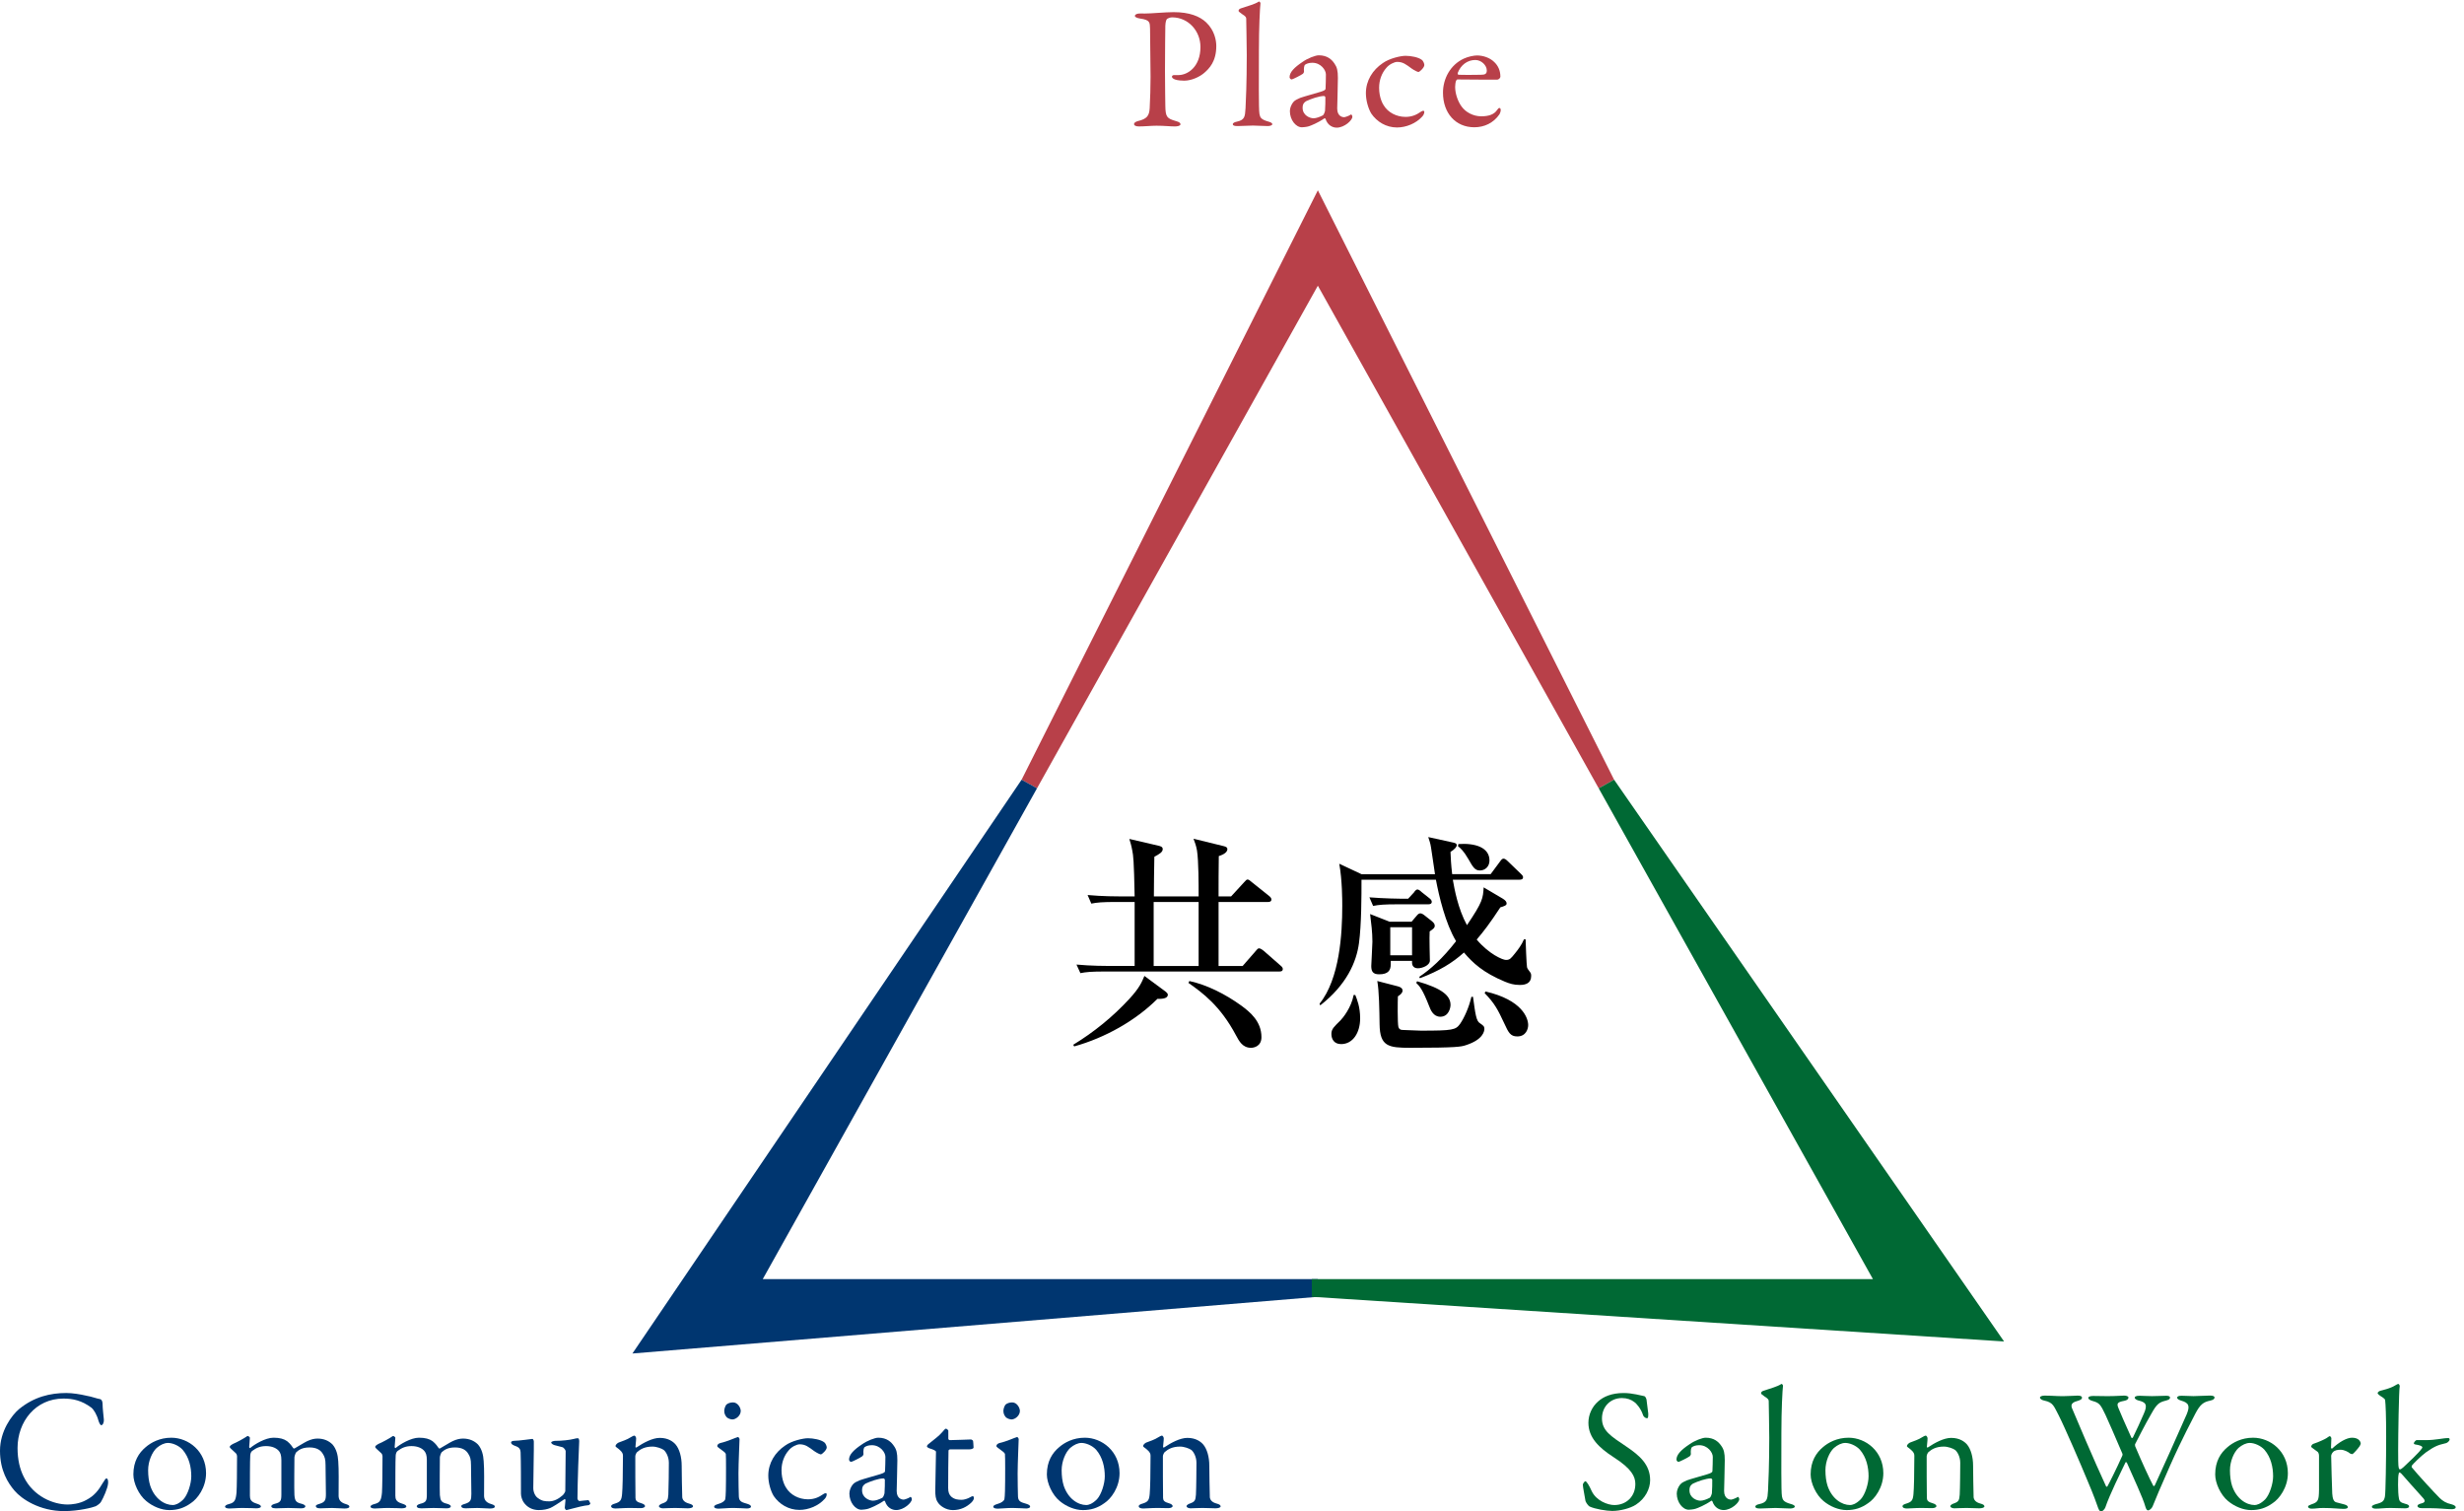 <?xml version="1.0" encoding="utf-8"?>
<!-- Generator: Adobe Illustrator 14.0.0, SVG Export Plug-In  -->
<!DOCTYPE svg PUBLIC "-//W3C//DTD SVG 1.1//EN" "http://www.w3.org/Graphics/SVG/1.1/DTD/svg11.dtd">
<svg version="1.1"
	 xmlns="http://www.w3.org/2000/svg" xmlns:xlink="http://www.w3.org/1999/xlink" xmlns:a="http://ns.adobe.com/AdobeSVGViewerExtensions/3.0/"
	 x="0px" y="0px" width="269px" height="165px" viewBox="0 -0.163 269 165" enable-background="new 0 -0.163 269 165"
	 xml:space="preserve">
<defs>
</defs>
<path fill="#B84049" d="M127.961,1.732c-0.207,0-0.398,0.078-0.552,0.17c-0.073,0.061-0.168,0.285-0.188,0.742
	c-0.021,0.398-0.021,2.754-0.038,4.936c0,1.729,0.038,3.325,0.038,3.8c0.02,1.234,0.17,1.384,1.14,1.669
	c0.357,0.098,0.511,0.192,0.511,0.361c0,0.172-0.34,0.23-0.626,0.23c-0.475,0-1.158-0.079-1.993-0.079
	c-0.55,0-1.332,0.079-1.916,0.079c-0.325,0-0.532-0.096-0.532-0.268c0-0.132,0.188-0.246,0.377-0.305
	c1.067-0.246,1.274-0.607,1.331-1.404c0.055-0.908,0.096-2.489,0.096-3.436c0-0.627-0.041-4.652-0.056-5.26
	c-0.022-0.684,0-0.95-1.067-1.102c-0.378-0.057-0.587-0.173-0.587-0.285c0-0.152,0.191-0.246,0.438-0.266
	c0.131-0.021,0.453,0,0.627,0c0.757,0,2.22-0.151,3.171-0.151c1.727,0,2.847,0.456,3.549,1.12c0.913,0.875,1.101,1.955,1.101,2.583
	c0,1.69-0.779,2.467-1.33,2.94c-0.492,0.42-1.365,0.838-2.182,0.838c-0.21,0-0.704-0.02-1.007-0.135
	c-0.228-0.094-0.322-0.188-0.322-0.303c0-0.078,0.074-0.172,0.226-0.172h0.478c1.007,0,2.408-0.891,2.408-3.073
	C131.055,3.234,129.748,1.732,127.961,1.732"/>
<path fill="#B84049" d="M135.482,0.746c0.872-0.303,1.443-0.418,1.956-0.74c0.059-0.037,0.172,0.115,0.172,0.191
	c-0.06,0.474-0.172,2.617-0.172,5.164c0,2.77-0.039,6.397,0.059,6.91c0.074,0.381,0.151,0.607,0.966,0.836
	c0.286,0.076,0.438,0.17,0.438,0.284c0,0.134-0.267,0.208-0.492,0.208c-0.456,0-1.274-0.055-1.616-0.055
	c-0.438,0-1.271,0.055-1.67,0.055c-0.38,0-0.533-0.055-0.533-0.208c0-0.132,0.21-0.228,0.42-0.267
	c0.876-0.188,0.912-0.529,0.968-1.478c0.037-0.723,0.135-2.774,0.135-5.772c0-1.407-0.06-3.4-0.06-3.973
	c0-0.15-0.019-0.263-0.453-0.527c-0.325-0.231-0.382-0.285-0.382-0.362C135.217,0.937,135.273,0.802,135.482,0.746"/>
<path fill="#B84049" d="M145.68,6.766c0.285,0.4,0.381,0.777,0.381,1.576c0,0.742-0.075,3.133-0.075,3.341
	c0,0.877,0.604,0.95,0.757,0.95c0.079,0,0.515-0.133,0.722-0.285c0.057-0.037,0.078,0,0.116,0.055
	c0.057,0.061,0.057,0.173,0.057,0.193c0,0.361-0.855,1.176-1.707,1.176c-0.439,0-0.99-0.246-1.217-0.949
	c0-0.02-0.079-0.094-0.115-0.074c-0.7,0.492-1.52,0.815-1.707,0.871c-0.211,0.077-0.664,0.113-0.76,0.113
	c-0.667,0-1.313-0.814-1.313-1.762c0-0.346,0.152-0.703,0.36-0.973c0.193-0.242,0.478-0.339,0.761-0.475
	c0.287-0.113,1.803-0.53,2.224-0.662c0.435-0.133,0.55-0.229,0.55-0.342c0.019-0.174,0.036-1.331,0.036-1.558
	c0-0.474-0.548-1.272-1.48-1.272c-0.397,0-0.646,0.113-0.781,0.207c-0.113,0.061-0.168,0.4-0.129,0.781
	c0,0.057-0.076,0.17-0.115,0.21c-0.188,0.149-1.14,0.624-1.232,0.624c-0.115,0-0.229-0.15-0.229-0.246
	c0-0.549,0.534-1.082,1.426-1.674c0.549-0.396,1.404-0.717,1.765-0.717C144.921,5.875,145.398,6.348,145.68,6.766 M144.428,12.425
	c0.114-0.077,0.227-0.438,0.227-0.474c0.039-0.461,0.039-1.104,0.039-1.481c0-0.06-0.074-0.153-0.151-0.153
	c-0.533,0-1.445,0.322-1.955,0.567c-0.19,0.134-0.379,0.27-0.379,0.723c0,0.837,0.797,1.142,1.194,1.142
	C143.686,12.748,144.065,12.614,144.428,12.425"/>
<path fill="#B84049" d="M155.215,6.367c0.19,0.135,0.283,0.455,0.283,0.567c0,0.304-0.549,0.763-0.627,0.763
	c-0.111,0-0.435-0.154-0.738-0.364c-0.627-0.453-0.952-0.739-1.598-0.739c-0.302,0-0.873,0.267-1.179,0.645
	c-0.509,0.571-0.795,1.35-0.795,2.185c0,1.101,0.418,1.785,0.494,1.897c0.475,0.799,1.407,1.276,2.393,1.276
	c0.703,0,1.195-0.229,1.689-0.571c0.21-0.152,0.36-0.097,0.36,0c0,0.207-0.093,0.399-0.244,0.551
	c-0.668,0.737-1.748,1.176-2.736,1.176c-1.195,0-2.203-0.627-2.812-1.52c-0.322-0.531-0.587-1.424-0.587-2.221
	c0-1.387,0.742-2.543,1.843-3.286c0.738-0.528,1.975-0.796,2.486-0.796C154.019,5.93,154.854,6.082,155.215,6.367"/>
<path fill="#B84049" d="M163.134,6.613c0.417,0.399,0.666,0.928,0.666,1.596c0,0.115-0.154,0.322-0.363,0.322
	c-0.207,0-3.455,0-4.329-0.02c-0.056,0-0.133,0.098-0.15,0.153c-0.06,0.153-0.097,0.472-0.097,0.665
	c0,0.739,0.303,1.611,0.723,2.162c0.417,0.57,1.213,1.043,2.125,1.043c0.835,0,1.407-0.207,1.729-0.682
	c0.075-0.115,0.172-0.229,0.248-0.229c0.115,0,0.151,0.133,0.151,0.229c0,0.152-0.078,0.361-0.134,0.458
	c-0.662,0.966-1.671,1.421-2.751,1.421c-2.054,0-3.419-1.557-3.419-3.779c0-1.517,0.798-3.037,2.277-3.717
	c0.493-0.231,1.12-0.343,1.444-0.343C161.92,5.894,162.657,6.139,163.134,6.613 M159.146,7.791C159.107,7.887,159.185,8,159.225,8
	c0.491,0.021,1.499,0.021,2.447,0c0.456,0,0.645-0.095,0.645-0.475c0-0.531-0.57-1.139-1.253-1.139
	C160.209,6.387,159.486,6.916,159.146,7.791"/>
<path d="M117.166,113.891c2.28-1.391,4.33-3.061,6.127-5.009c1.139-1.241,1.366-1.847,1.645-2.505l2.328,1.719
	c0.2,0.178,0.227,0.254,0.227,0.329c0,0.457-0.709,0.457-1.139,0.457c-2.378,2.378-5.721,4.251-9.084,5.188L117.166,113.891z
	 M130.857,97.697c0-1.291,0-3.872-0.178-5.012c-0.102-0.58-0.254-0.936-0.382-1.288l3.291,0.808
	c0.177,0.051,0.406,0.103,0.406,0.329c0,0.455-0.71,0.683-0.936,0.759c-0.025,0.684-0.025,3.771-0.025,4.404h1.366l1.418-1.543
	c0.2-0.229,0.278-0.303,0.378-0.303c0.126,0,0.229,0.074,0.458,0.277l1.896,1.516c0.124,0.104,0.254,0.23,0.254,0.382
	c0,0.253-0.23,0.277-0.379,0.277h-5.391v1.112v5.873h2.631l1.414-1.621c0.232-0.278,0.281-0.302,0.383-0.302
	c0.153,0,0.381,0.176,0.481,0.253l1.848,1.619c0.151,0.127,0.254,0.227,0.254,0.379c0,0.255-0.205,0.277-0.382,0.277h-18.978
	c-1.543,0-2.1,0.051-2.734,0.178l-0.429-0.936c1.595,0.152,3.365,0.152,3.618,0.152h2.732v-6.985h-1.999
	c-1.545,0-2.099,0.052-2.731,0.178l-0.406-0.937c1.569,0.152,3.341,0.152,3.593,0.152h1.544c-0.076-4-0.15-4.454-0.253-4.984
	c-0.103-0.582-0.228-0.963-0.327-1.291l3.262,0.76c0.152,0.049,0.382,0.1,0.382,0.353c0,0.329-0.355,0.53-0.913,0.835
	c-0.025,0.686-0.051,3.721-0.051,4.328H130.857z M125.948,98.304v0.886v6.1h4.909v-6.985H125.948z M129.846,106.932
	c1.896,0.407,3.92,1.418,5.67,2.684c0.959,0.708,2.199,1.72,2.199,3.442c0,1.012-0.836,1.164-1.139,1.164
	c-0.911,0-1.294-0.708-1.644-1.368c-1.722-3.238-3.646-4.629-5.188-5.718L129.846,106.932z"/>
<path d="M164.078,97.951c0.277,0.176,0.404,0.328,0.404,0.53s-0.33,0.304-0.683,0.405c-1.165,1.771-1.824,2.631-2.585,3.518
	c1.343,1.594,2.835,2.227,3.19,2.227c0.43,0,0.533-0.152,0.986-0.709c0.329-0.406,0.734-0.937,0.986-1.545h0.177
	c0,0.278,0.105,2.835,0.153,3.039c0.053,0.176,0.076,0.201,0.302,0.504c0.128,0.152,0.153,0.254,0.153,0.457
	c0,0.785-0.581,0.984-1.239,0.984c-0.685,0-1.113-0.151-1.621-0.353c-2.377-0.987-3.517-2.048-4.477-3.188
	c-1.266,1.141-2.681,2-4.811,2.809l-0.072-0.152c1.214-0.809,2.527-1.973,4.022-3.895c-1.164-1.925-1.872-4.959-2.202-6.709h-8.124
	c0,1.723,0,4.91-0.277,6.935c-0.276,2.051-1.342,4.531-4.226,6.782l-0.076-0.179c2.202-2.731,2.479-7.642,2.479-10.677
	c0-0.607,0-2.783-0.327-4.605l2.427,1.14h8.024c-0.078-0.455-0.355-2.481-0.433-2.912c-0.074-0.479-0.173-0.733-0.304-1.138
	l2.761,0.606c0.199,0.052,0.352,0.103,0.352,0.28c0,0.176-0.227,0.454-0.683,0.732c0.025,0.634,0.051,1.291,0.181,2.431h4.198
	l1.037-1.394c0.126-0.178,0.227-0.304,0.379-0.304c0.175,0,0.38,0.204,0.455,0.278l1.418,1.368c0.101,0.1,0.253,0.226,0.253,0.378
	c0,0.256-0.227,0.277-0.379,0.277h-7.29c0.177,1.015,0.561,3.166,1.544,4.963c1.746-2.582,1.746-2.936,1.822-4.126L164.078,97.951z
	 M147.957,108.451c0.202,0.508,0.533,1.316,0.533,2.556c0,1.594-0.811,2.811-2.076,2.811c-0.759,0-1.063-0.534-1.063-1.114
	c0-0.557,0.329-0.81,0.987-1.469c0.252-0.252,1.188-1.391,1.443-2.783H147.957z M153.726,97.951l0.634-0.684
	c0.126-0.204,0.278-0.33,0.378-0.33c0.128,0,0.306,0.126,0.456,0.277l0.865,0.686c0.125,0.1,0.25,0.227,0.25,0.379
	c0,0.251-0.229,0.277-0.381,0.277h-3.288c-1.544,0-2.102,0.051-2.734,0.178l-0.404-0.937c1.571,0.126,3.339,0.153,3.594,0.153
	H153.726z M154.106,100.455l0.604-0.707c0.105-0.128,0.233-0.205,0.357-0.205c0.104,0,0.277,0.077,0.431,0.205l0.834,0.658
	c0.203,0.174,0.304,0.303,0.304,0.504c0,0.253-0.276,0.404-0.556,0.607c-0.049,0.507,0.024,3.087,0.024,3.188
	c0,0.507-0.808,0.836-1.315,0.836c-0.529,0-0.632-0.404-0.632-0.58v-0.228h-2.327v0.378c0,0.631-0.254,1.088-1.268,1.088
	c-0.709,0-0.857-0.354-0.857-0.912c0-0.253,0.125-2.225,0.125-2.654c0-1.015-0.125-2.001-0.252-3.013l2.123,0.835H154.106z
	 M152.612,107.514c0.306,0.078,0.507,0.229,0.507,0.456c0,0.255-0.201,0.431-0.507,0.634c-0.024,0.378-0.052,2.961,0.054,3.338
	c0.05,0.179,0.174,0.33,0.429,0.33c0.431,0,1.543,0.078,2.025,0.078c3.489,0,3.794-0.078,4.276-0.734
	c0.455-0.658,0.984-1.822,1.239-2.96h0.176c0.256,1.897,0.357,2.659,0.761,2.884c0.354,0.252,0.481,0.328,0.481,0.607
	c0,0.252-0.128,1.188-2.05,1.797c-0.483,0.152-0.885,0.278-6.049,0.278c-2.379,0-3.315-0.152-3.342-2.583
	c-0.023-1.567-0.051-3.614-0.25-4.707L152.612,107.514z M151.779,104.123h2.378v-3.06h-2.378V104.123z M154.71,106.958
	c2.761,0.785,3.647,1.593,3.647,2.583c0,0.326-0.204,1.289-1.112,1.289c-0.759,0-1.062-0.733-1.214-1.138
	c-0.734-1.874-1.037-2.179-1.419-2.557L154.71,106.958z M159.217,91.979c1.851-0.127,3.393,0.378,3.393,1.797
	c0,0.682-0.508,1.087-1.037,1.087c-0.557,0-0.761-0.354-1.264-1.238c-0.534-0.911-0.813-1.142-1.139-1.419L159.217,91.979z
	 M162.18,108.074c4.021,0.933,4.654,2.908,4.654,3.667c0,0.405-0.228,1.239-1.188,1.239c-0.761,0-0.963-0.43-1.418-1.416
	c-0.71-1.52-1.064-2.203-2.149-3.316L162.18,108.074z"/>
<path fill="#003670" d="M9.475,152.211c0.495,0.076,1.159,0.324,1.445,0.361c0.093,0,0.28,0.133,0.28,0.571
	c0,0.397,0.098,1.233,0.137,1.649c0.02,0.399-0.137,0.627-0.285,0.627c-0.096,0-0.209-0.209-0.304-0.495
	c-0.172-0.663-0.53-1.233-0.778-1.422c-1.046-0.778-2.014-0.989-3.039-0.989c-3.057,0-5.015,2.527-5.015,5.394
	c0,1.271,0.249,2.298,0.668,3.134c1.062,2.184,3.264,3.038,4.802,3.038c0.362,0,1.291-0.058,2.071-0.514
	c0.833-0.439,1.31-1.044,1.766-1.841c0.245-0.4,0.323-0.494,0.396-0.494c0.189,0,0.212,0.419,0.17,0.627
	c-0.055,0.472-0.491,1.482-0.755,1.918c-0.078,0.17-0.4,0.397-0.589,0.493c-0.305,0.133-1.845,0.53-3.457,0.53
	c-2.678,0-4.633-1.327-5.394-2.221C0.874,161.743,0,160.375,0,158.211c0-2.162,1.291-3.893,2.09-4.556
	c1.631-1.33,3.398-1.749,5.146-1.749C7.899,151.906,8.754,152.039,9.475,152.211"/>
<path fill="#003670" d="M22.495,160.66c0,1.575-0.948,2.812-1.651,3.266c-0.76,0.551-1.5,0.762-2.356,0.762
	c-0.869,0-1.822-0.4-2.522-0.988c-0.816-0.666-1.405-1.953-1.405-2.906c0-1.44,0.608-2.355,1.328-2.963
	c0.589-0.512,1.54-1.043,2.811-1.043C20.577,156.787,22.495,158.268,22.495,160.66 M17.102,157.907
	c-0.494,0.456-0.93,1.445-0.93,2.431c0,0.626,0.077,1.215,0.229,1.689c0.475,1.424,1.558,2.111,2.469,2.111
	c0.208,0,0.626-0.097,1.16-0.629c0.471-0.514,0.852-1.69,0.852-2.508c0-0.986-0.227-2.068-0.948-2.905
	c-0.416-0.455-1.102-0.738-1.594-0.738C17.939,157.358,17.503,157.567,17.102,157.907"/>
<path fill="#003670" d="M25.459,157.452c0.378-0.149,1.233-0.626,1.441-0.778c0.079-0.059,0.115-0.078,0.154-0.078
	c0.093,0.02,0.228,0.152,0.228,0.191c0,0.265-0.077,0.816-0.077,1.006c0,0.037,0.037,0.172,0.115,0.114
	c0.475-0.399,1.651-1.12,2.545-1.12c0.682,0,1.137,0.133,1.479,0.379c0.344,0.268,0.57,0.607,0.646,0.723
	c0.038,0.076,0.059,0.076,0.153,0.076c0.056-0.02,1.197-0.723,1.385-0.799c0.437-0.207,0.797-0.284,1.139-0.284
	c0.703,0,1.235,0.249,1.634,0.645c0.416,0.478,0.588,1.142,0.626,1.823c0.075,0.988,0.039,2.241,0.039,3.799
	c0.017,0.342,0.131,0.703,0.813,0.891c0.248,0.078,0.363,0.152,0.363,0.268c0,0.133-0.171,0.208-0.532,0.208
	c-0.379,0-0.894-0.058-1.366-0.058c-0.569,0-0.854,0.038-1.291,0.038c-0.362,0-0.475-0.112-0.475-0.245
	c0-0.115,0.207-0.191,0.415-0.247c0.609-0.19,0.687-0.416,0.687-1.083c0-0.455-0.039-2.507-0.039-3.133
	c0-0.664-0.095-0.931-0.305-1.254c-0.228-0.38-0.646-0.684-1.441-0.684c-0.854,0-1.199,0.304-1.46,0.532
	c-0.058,0.056-0.191,0.419-0.191,0.552c0,0.131-0.039,3.702,0,4.12c0.056,0.608,0.149,0.798,0.797,0.949
	c0.209,0.056,0.4,0.17,0.4,0.266c0,0.133-0.154,0.227-0.456,0.227c-0.42,0-0.989-0.038-1.426-0.038
	c-0.396,0-0.948,0.038-1.349,0.038c-0.437,0-0.493-0.151-0.493-0.227c0-0.06,0.077-0.187,0.379-0.266
	c0.646-0.151,0.723-0.341,0.723-1.026v-3.739c0-0.551-0.115-0.8-0.246-0.97c-0.249-0.322-0.743-0.566-1.422-0.566
	c-0.63,0-1.066,0.188-1.522,0.529c-0.135,0.114-0.189,0.268-0.207,0.493c-0.038,0.474-0.038,2.945-0.038,4.386
	c0,0.362,0.074,0.666,0.683,0.855c0.359,0.117,0.515,0.189,0.515,0.342c0,0.133-0.27,0.188-0.515,0.188
	c-0.074,0-0.778-0.038-1.501-0.038c-0.627,0-1.005,0.058-1.422,0.058c-0.284,0-0.476-0.075-0.476-0.208
	c0-0.078,0.114-0.209,0.455-0.285c0.606-0.152,0.72-0.435,0.798-1.252c0.04-0.553,0.056-2.469,0.056-3.78
	c0-0.093,0.037-0.341-0.134-0.511c-0.529-0.495-0.664-0.59-0.664-0.686C25.077,157.68,25.25,157.567,25.459,157.452"/>
<path fill="#003670" d="M41.339,157.452c0.38-0.149,1.235-0.626,1.442-0.778c0.076-0.059,0.114-0.078,0.154-0.078
	c0.093,0.02,0.227,0.152,0.227,0.191c0,0.265-0.077,0.816-0.077,1.006c0,0.037,0.039,0.172,0.113,0.114
	c0.474-0.399,1.652-1.12,2.546-1.12c0.683,0,1.14,0.133,1.48,0.379c0.342,0.268,0.571,0.607,0.644,0.723
	c0.04,0.076,0.059,0.076,0.153,0.076c0.059-0.02,1.196-0.723,1.387-0.799c0.437-0.207,0.799-0.284,1.139-0.284
	c0.703,0,1.235,0.249,1.635,0.645c0.416,0.478,0.586,1.142,0.623,1.823c0.078,0.988,0.042,2.241,0.042,3.799
	c0.017,0.342,0.134,0.703,0.814,0.891c0.249,0.078,0.361,0.152,0.361,0.268c0,0.133-0.173,0.208-0.531,0.208
	c-0.382,0-0.894-0.058-1.367-0.058c-0.57,0-0.854,0.038-1.292,0.038c-0.359,0-0.476-0.112-0.476-0.245
	c0-0.115,0.211-0.191,0.419-0.247c0.608-0.19,0.684-0.416,0.684-1.083c0-0.455-0.039-2.507-0.039-3.133
	c0-0.664-0.094-0.931-0.303-1.254c-0.227-0.38-0.645-0.684-1.442-0.684c-0.855,0-1.197,0.304-1.464,0.532
	c-0.055,0.056-0.189,0.419-0.189,0.552c0,0.131-0.036,3.702,0,4.12c0.059,0.608,0.153,0.798,0.798,0.949
	c0.208,0.056,0.398,0.17,0.398,0.266c0,0.133-0.153,0.227-0.456,0.227c-0.417,0-0.983-0.038-1.424-0.038
	c-0.398,0-0.948,0.038-1.347,0.038c-0.438,0-0.493-0.151-0.493-0.227c0-0.06,0.074-0.187,0.376-0.266
	c0.647-0.151,0.725-0.341,0.725-1.026v-3.739c0-0.551-0.114-0.8-0.248-0.97c-0.245-0.322-0.74-0.566-1.423-0.566
	c-0.625,0-1.065,0.188-1.518,0.529c-0.134,0.114-0.19,0.268-0.212,0.493c-0.036,0.474-0.036,2.945-0.036,4.386
	c0,0.362,0.074,0.666,0.683,0.855c0.36,0.117,0.514,0.189,0.514,0.342c0,0.133-0.268,0.188-0.514,0.188
	c-0.077,0-0.779-0.038-1.501-0.038c-0.625,0-1.005,0.058-1.425,0.058c-0.282,0-0.473-0.075-0.473-0.208
	c0-0.078,0.113-0.209,0.455-0.285c0.607-0.152,0.722-0.435,0.8-1.252c0.036-0.553,0.057-2.469,0.057-3.78
	c0-0.093,0.036-0.341-0.135-0.511c-0.529-0.495-0.665-0.59-0.665-0.686C40.958,157.68,41.131,157.567,41.339,157.452"/>
<path fill="#003670" d="M61.428,163.072c0.115-0.096,0.286-0.381,0.286-0.455l0.041-4.369c0-0.111-0.212-0.377-0.327-0.418
	c-0.282-0.074-0.698-0.188-0.869-0.227c-0.135-0.036-0.382-0.151-0.382-0.303c0-0.076,0.247-0.17,0.438-0.17
	c0.758,0,1.594-0.097,2.032-0.211c0.189-0.057,0.323-0.075,0.452-0.075c0.098,0,0.137,0.207,0.137,0.286
	c-0.039,0.529-0.192,4.746-0.192,6.302c0,0.039,0.075,0.267,0.23,0.267c0.131,0,0.72-0.096,0.951-0.096
	c0.072,0,0.205,0.303,0.227,0.361c0,0.057-0.137,0.189-0.211,0.189c-0.492,0.037-1.29,0.247-1.729,0.363
	c-0.322,0.092-0.626,0.17-0.663,0.17c-0.075,0-0.19-0.133-0.19-0.267c0-0.114,0.057-0.476,0.074-0.802
	c0-0.09-0.055-0.147-0.091-0.129c-0.553,0.379-1.313,0.872-1.559,0.967c-0.321,0.135-0.741,0.23-1.272,0.23
	c-0.683,0-1.29-0.305-1.671-0.893c-0.133-0.211-0.265-0.59-0.265-0.894c0-1.366,0-3.512-0.039-4.52
	c-0.019-0.532-0.379-0.608-0.703-0.74c-0.169-0.074-0.339-0.171-0.339-0.341c0-0.059,0.093-0.17,0.318-0.17
	c0.532,0,1.939-0.211,2.016-0.211c0.074,0,0.152,0.172,0.152,0.283c0.019,0.646-0.059,4.236-0.059,5.09
	c0,0.438,0.21,0.875,0.475,1.064c0.496,0.379,0.836,0.379,1.291,0.379S60.958,163.49,61.428,163.072"/>
<path fill="#003670" d="M67.531,157.318c0.322-0.115,1.006-0.359,1.273-0.551c0.189-0.113,0.361-0.208,0.454-0.208
	c0.096,0,0.189,0.208,0.189,0.285c0,0.324-0.074,0.778-0.074,0.948c0,0.096,0.094,0.057,0.113,0.057
	c0.759-0.512,1.746-1.043,2.545-1.043c0.931,0,1.463,0.418,1.726,0.72c0.42,0.497,0.664,1.368,0.664,2.319
	c0,0.359,0.039,3.188,0.061,3.453c0.036,0.285,0.229,0.533,0.701,0.666c0.36,0.094,0.473,0.189,0.473,0.322
	c0,0.134-0.264,0.208-0.567,0.208c-0.437,0-0.874-0.038-1.405-0.038c-0.473,0-1.064,0.038-1.313,0.038
	c-0.167,0-0.433-0.074-0.433-0.227c0-0.134,0.207-0.247,0.433-0.323c0.459-0.17,0.552-0.322,0.593-0.949
	c0.036-0.627,0.056-2.924,0.056-3.473c0-0.686-0.343-1.237-0.57-1.406c-0.208-0.152-0.778-0.361-1.215-0.361
	c-0.835,0-1.329,0.285-1.689,0.609c-0.057,0.055-0.189,0.283-0.189,0.454c0,0.243,0,4.329,0.02,4.557
	c0.02,0.267,0.094,0.419,0.702,0.589c0.188,0.057,0.341,0.17,0.341,0.285c0,0.133-0.209,0.227-0.475,0.227
	c-0.226,0-0.759-0.02-1.157-0.02c-0.706,0-1.254,0.058-1.577,0.058c-0.285,0-0.493-0.075-0.493-0.246c0-0.134,0.188-0.229,0.4-0.284
	c0.624-0.189,0.738-0.381,0.797-1.064c0.056-0.567,0.094-2.222,0.094-4.157c0-0.21-0.038-0.397-0.457-0.739
	c-0.244-0.174-0.358-0.268-0.358-0.323C67.19,157.567,67.397,157.375,67.531,157.318"/>
<path fill="#003670" d="M78.685,157.356c0.701-0.153,1.594-0.569,1.879-0.646c0.078,0,0.174,0.192,0.174,0.209
	c0,0.211-0.118,2.678-0.118,3.76c0,1.063,0.022,1.86,0.041,2.525c0.019,0.607,0.436,0.646,0.911,0.798
	c0.306,0.095,0.417,0.188,0.417,0.323c0,0.113-0.228,0.188-0.436,0.188c-0.137,0-1.084-0.058-1.48-0.058
	c-0.627,0-1.294,0.076-1.615,0.076c-0.302,0-0.495-0.076-0.495-0.207c0-0.117,0.135-0.209,0.455-0.305
	c0.438-0.115,0.725-0.34,0.761-0.531c0.06-0.266,0.077-1.404,0.077-1.955c0-0.041,0.019-2.734-0.018-2.965
	c-0.021-0.133-0.229-0.284-0.78-0.682c-0.113-0.076-0.154-0.133-0.154-0.209C78.303,157.545,78.474,157.398,78.685,157.356
	 M80.868,153.862c0,0.515-0.53,0.931-0.912,0.931c-0.133,0-0.438-0.075-0.606-0.227c-0.152-0.172-0.283-0.382-0.283-0.704
	c0-0.171,0.075-0.474,0.225-0.683c0.191-0.171,0.476-0.247,0.74-0.247C80.544,152.933,80.868,153.521,80.868,153.862"/>
<path fill="#003670" d="M89.972,157.282c0.19,0.132,0.285,0.455,0.285,0.567c0,0.304-0.55,0.762-0.626,0.762
	c-0.115,0-0.437-0.154-0.741-0.363c-0.626-0.455-0.951-0.74-1.595-0.74c-0.304,0-0.874,0.266-1.178,0.646
	c-0.512,0.572-0.797,1.349-0.797,2.185c0,1.102,0.414,1.785,0.492,1.897c0.474,0.798,1.406,1.276,2.393,1.276
	c0.704,0,1.197-0.23,1.689-0.572c0.211-0.151,0.362-0.096,0.362,0c0,0.209-0.095,0.4-0.247,0.551
	c-0.665,0.738-1.746,1.177-2.734,1.177c-1.195,0-2.201-0.628-2.809-1.519c-0.324-0.531-0.589-1.424-0.589-2.222
	c0-1.386,0.739-2.545,1.842-3.285c0.74-0.531,1.975-0.797,2.485-0.797C88.775,156.845,89.61,156.996,89.972,157.282"/>
<path fill="#003670" d="M97.587,157.68c0.286,0.398,0.38,0.777,0.38,1.576c0,0.741-0.075,3.131-0.075,3.342
	c0,0.874,0.608,0.949,0.76,0.949c0.078,0,0.512-0.134,0.722-0.285c0.058-0.037,0.076,0,0.115,0.057
	c0.057,0.058,0.057,0.17,0.057,0.191c0,0.359-0.856,1.174-1.711,1.174c-0.434,0-0.986-0.244-1.213-0.947
	c0-0.02-0.076-0.094-0.114-0.074c-0.704,0.492-1.521,0.814-1.708,0.871c-0.21,0.076-0.666,0.115-0.76,0.115
	c-0.667,0-1.311-0.816-1.311-1.766c0-0.343,0.15-0.703,0.357-0.97c0.19-0.244,0.477-0.342,0.76-0.474
	c0.287-0.115,1.805-0.531,2.225-0.665c0.437-0.134,0.551-0.228,0.551-0.341c0.019-0.172,0.039-1.33,0.039-1.559
	c0-0.475-0.554-1.271-1.483-1.271c-0.399,0-0.646,0.115-0.777,0.209c-0.116,0.059-0.171,0.398-0.134,0.777
	c0,0.059-0.078,0.17-0.115,0.211c-0.188,0.152-1.137,0.626-1.234,0.626c-0.112,0-0.227-0.151-0.227-0.248
	c0-0.548,0.532-1.082,1.424-1.672c0.552-0.398,1.407-0.72,1.767-0.72C96.828,156.787,97.302,157.263,97.587,157.68 M96.336,163.34
	c0.112-0.078,0.226-0.438,0.226-0.477c0.04-0.457,0.04-1.103,0.04-1.48c0-0.059-0.076-0.152-0.153-0.152
	c-0.531,0-1.442,0.322-1.957,0.568c-0.187,0.133-0.378,0.267-0.378,0.723c0,0.836,0.8,1.141,1.197,1.141
	C95.596,163.662,95.975,163.529,96.336,163.34"/>
<path fill="#003670" d="M106.019,156.977c0.021,0,0.209,0.095,0.209,0.154c0-0.06,0.058,0.473,0.058,0.719
	c0,0.175-0.361,0.21-0.494,0.21h-2.07c-0.096,0-0.172,0.094-0.172,0.133c-0.02,0.378-0.037,3.171-0.037,4.083
	c0,0.475,0.113,0.721,0.323,0.932c0.36,0.322,0.759,0.358,1.157,0.358c0.247,0,0.647-0.114,0.932-0.284
	c0.17-0.094,0.209-0.113,0.282-0.113c0.021,0,0.116,0.039,0.116,0.208c0,0.153-0.134,0.341-0.265,0.476
	c-0.513,0.492-1.179,0.836-2.031,0.836c-0.779,0-1.444-0.479-1.673-0.893c-0.21-0.323-0.248-0.723-0.248-1.255
	c0-0.702,0.077-3.551,0.077-4.214c0-0.134-0.341-0.267-0.72-0.381c-0.154-0.057-0.268-0.152-0.268-0.208
	c0-0.077,0.058-0.151,0.113-0.213c0.666-0.528,1.255-0.983,1.521-1.306c0.228-0.268,0.359-0.419,0.436-0.419
	c0.096,0,0.264,0.171,0.264,0.208v0.894c0,0.058,0.077,0.15,0.154,0.15C104.102,157.052,105.943,156.977,106.019,156.977"/>
<path fill="#003670" d="M109.161,157.356c0.701-0.153,1.594-0.569,1.88-0.646c0.076,0,0.172,0.192,0.172,0.209
	c0,0.211-0.115,2.678-0.115,3.76c0,1.063,0.02,1.86,0.038,2.525c0.019,0.607,0.438,0.646,0.911,0.798
	c0.304,0.095,0.416,0.188,0.416,0.323c0,0.113-0.227,0.188-0.434,0.188c-0.137,0-1.085-0.058-1.483-0.058
	c-0.626,0-1.291,0.076-1.611,0.076c-0.305,0-0.496-0.076-0.496-0.207c0-0.117,0.134-0.209,0.456-0.305
	c0.437-0.115,0.722-0.34,0.76-0.531c0.059-0.266,0.078-1.404,0.078-1.955c0-0.041,0.017-2.734-0.02-2.965
	c-0.021-0.133-0.229-0.284-0.778-0.682c-0.114-0.076-0.154-0.133-0.154-0.209C108.78,157.545,108.951,157.398,109.161,157.356
	 M111.345,153.862c0,0.515-0.532,0.931-0.913,0.931c-0.132,0-0.436-0.075-0.608-0.227c-0.15-0.172-0.282-0.382-0.282-0.704
	c0-0.171,0.075-0.474,0.228-0.683c0.191-0.171,0.474-0.247,0.74-0.247C111.021,152.933,111.345,153.521,111.345,153.862"/>
<path fill="#003670" d="M122.224,160.66c0,1.575-0.949,2.812-1.651,3.266c-0.757,0.551-1.5,0.762-2.354,0.762
	c-0.872,0-1.824-0.4-2.528-0.988c-0.813-0.666-1.402-1.953-1.402-2.906c0-1.44,0.606-2.355,1.331-2.963
	c0.588-0.512,1.538-1.043,2.81-1.043C120.308,156.787,122.224,158.268,122.224,160.66 M116.832,157.907
	c-0.494,0.456-0.93,1.445-0.93,2.431c0,0.626,0.075,1.215,0.226,1.689c0.476,1.424,1.561,2.111,2.473,2.111
	c0.206,0,0.625-0.097,1.157-0.629c0.474-0.514,0.854-1.69,0.854-2.508c0-0.986-0.23-2.068-0.95-2.905
	c-0.419-0.455-1.102-0.738-1.595-0.738C117.668,157.358,117.232,157.567,116.832,157.907"/>
<path fill="#003670" d="M125.132,157.318c0.322-0.115,1.007-0.359,1.273-0.551c0.189-0.113,0.358-0.208,0.453-0.208
	c0.096,0,0.192,0.208,0.192,0.285c0,0.324-0.078,0.778-0.078,0.948c0,0.096,0.096,0.057,0.115,0.057
	c0.76-0.512,1.746-1.043,2.545-1.043c0.93,0,1.463,0.418,1.726,0.72c0.42,0.497,0.665,1.368,0.665,2.319
	c0,0.359,0.037,3.188,0.058,3.453c0.039,0.285,0.229,0.533,0.703,0.666c0.36,0.094,0.473,0.189,0.473,0.322
	c0,0.134-0.264,0.208-0.567,0.208c-0.438,0-0.875-0.038-1.405-0.038c-0.476,0-1.065,0.038-1.313,0.038
	c-0.167,0-0.434-0.074-0.434-0.227c0-0.134,0.208-0.247,0.434-0.323c0.458-0.17,0.553-0.322,0.592-0.949
	c0.037-0.627,0.056-2.924,0.056-3.473c0-0.686-0.34-1.237-0.569-1.406c-0.209-0.152-0.778-0.361-1.215-0.361
	c-0.835,0-1.328,0.285-1.69,0.609c-0.056,0.055-0.189,0.283-0.189,0.454c0,0.243,0,4.329,0.019,4.557
	c0.021,0.267,0.096,0.419,0.704,0.589c0.189,0.057,0.341,0.17,0.341,0.285c0,0.133-0.209,0.227-0.475,0.227
	c-0.227,0-0.76-0.02-1.156-0.02c-0.707,0-1.255,0.058-1.577,0.058c-0.286,0-0.494-0.075-0.494-0.246c0-0.134,0.19-0.229,0.4-0.284
	c0.624-0.189,0.738-0.381,0.797-1.064c0.055-0.567,0.092-2.222,0.092-4.157c0-0.21-0.037-0.397-0.455-0.739
	c-0.244-0.174-0.359-0.268-0.359-0.323C124.79,157.567,124.998,157.375,125.132,157.318"/>
<path fill="#006934" d="M179.526,152.252c0.114,0.035,0.225,0.32,0.225,0.357c0.043,0.36,0.193,1.463,0.193,1.538
	c0,0.322,0,0.515-0.134,0.515c-0.15,0-0.382-0.133-0.455-0.4c-0.229-0.684-0.742-1.253-0.931-1.367
	c-0.341-0.266-0.796-0.437-1.347-0.437c-1.271,0-2.186,0.949-2.186,2.223c0,1.345,0.97,1.935,2.639,3.057
	c1.463,0.986,2.619,1.974,2.619,3.683c0,0.949-0.527,2.013-1.555,2.678c-0.606,0.397-1.729,0.684-2.582,0.684
	c-0.606,0-1.898-0.208-2.488-0.494c-0.188-0.114-0.434-0.533-0.434-0.606c-0.098-0.647-0.287-1.481-0.287-1.786
	c0-0.075,0.189-0.359,0.265-0.359c0.154,0,0.439,0.492,0.704,1.082c0.492,1.045,1.747,1.518,2.466,1.518
	c1.312,0,2.296-0.93,2.296-2.297c0-0.797-0.377-1.651-2.368-2.924c-1.616-1.043-2.755-2.146-2.755-3.76
	c0-0.893,0.4-1.747,1.044-2.315c0.588-0.532,1.482-0.933,2.81-0.933C178.199,151.906,179.185,152.191,179.526,152.252"/>
<path fill="#006934" d="M187.919,157.68c0.283,0.398,0.378,0.777,0.378,1.576c0,0.741-0.073,3.131-0.073,3.342
	c0,0.874,0.605,0.949,0.757,0.949c0.078,0,0.511-0.134,0.723-0.285c0.056-0.037,0.075,0,0.11,0.057
	c0.062,0.058,0.062,0.17,0.062,0.191c0,0.359-0.856,1.174-1.711,1.174c-0.438,0-0.986-0.244-1.216-0.947
	c0-0.02-0.075-0.094-0.113-0.074c-0.703,0.492-1.519,0.814-1.709,0.871c-0.207,0.076-0.665,0.115-0.761,0.115
	c-0.662,0-1.31-0.816-1.31-1.766c0-0.343,0.153-0.703,0.36-0.97c0.193-0.244,0.477-0.342,0.759-0.474
	c0.286-0.115,1.805-0.531,2.225-0.665c0.436-0.134,0.549-0.228,0.549-0.341c0.021-0.172,0.04-1.33,0.04-1.559
	c0-0.475-0.553-1.271-1.483-1.271c-0.397,0-0.646,0.115-0.778,0.209c-0.114,0.059-0.173,0.398-0.131,0.777
	c0,0.059-0.076,0.17-0.114,0.211c-0.189,0.152-1.144,0.626-1.235,0.626c-0.114,0-0.226-0.151-0.226-0.248
	c0-0.548,0.528-1.082,1.422-1.672c0.552-0.398,1.403-0.72,1.768-0.72C187.158,156.787,187.634,157.263,187.919,157.68
	 M186.665,163.34c0.112-0.078,0.226-0.438,0.226-0.477c0.039-0.457,0.039-1.103,0.039-1.48c0-0.059-0.075-0.152-0.152-0.152
	c-0.53,0-1.442,0.322-1.956,0.568c-0.188,0.133-0.379,0.267-0.379,0.723c0,0.836,0.796,1.141,1.195,1.141
	C185.922,163.662,186.302,163.529,186.665,163.34"/>
<path fill="#006934" d="M192.526,151.662c0.872-0.305,1.442-0.42,1.952-0.742c0.061-0.037,0.177,0.115,0.177,0.189
	c-0.062,0.475-0.177,2.62-0.177,5.164c0,2.772-0.036,6.398,0.061,6.914c0.074,0.378,0.152,0.607,0.968,0.834
	c0.284,0.076,0.437,0.17,0.437,0.285c0,0.133-0.267,0.208-0.494,0.208c-0.455,0-1.273-0.058-1.614-0.058
	c-0.437,0-1.271,0.058-1.669,0.058c-0.381,0-0.532-0.058-0.532-0.208c0-0.134,0.206-0.228,0.417-0.268
	c0.874-0.188,0.912-0.529,0.968-1.479c0.038-0.723,0.134-2.773,0.134-5.773c0-1.406-0.058-3.398-0.058-3.969
	c0-0.152-0.021-0.265-0.453-0.531c-0.325-0.229-0.382-0.283-0.382-0.359C192.26,151.851,192.316,151.718,192.526,151.662"/>
<path fill="#006934" d="M205.607,160.66c0,1.575-0.947,2.812-1.652,3.266c-0.759,0.551-1.499,0.762-2.354,0.762
	c-0.872,0-1.825-0.4-2.524-0.988c-0.816-0.666-1.406-1.953-1.406-2.906c0-1.44,0.608-2.355,1.328-2.963
	c0.589-0.512,1.543-1.043,2.815-1.043C203.69,156.787,205.607,158.268,205.607,160.66 M200.215,157.907
	c-0.495,0.456-0.929,1.445-0.929,2.431c0,0.626,0.076,1.215,0.228,1.689c0.476,1.424,1.556,2.111,2.47,2.111
	c0.207,0,0.624-0.097,1.157-0.629c0.474-0.514,0.854-1.69,0.854-2.508c0-0.986-0.227-2.068-0.947-2.905
	c-0.417-0.455-1.102-0.738-1.595-0.738C201.053,157.358,200.617,157.567,200.215,157.907"/>
<path fill="#006934" d="M208.517,157.318c0.321-0.115,1.005-0.359,1.271-0.551c0.19-0.113,0.36-0.208,0.454-0.208
	c0.095,0,0.192,0.208,0.192,0.285c0,0.324-0.076,0.778-0.076,0.948c0,0.096,0.095,0.057,0.111,0.057
	c0.762-0.512,1.749-1.043,2.546-1.043c0.931,0,1.463,0.418,1.729,0.72c0.418,0.497,0.663,1.368,0.663,2.319
	c0,0.359,0.037,3.188,0.057,3.453c0.04,0.285,0.232,0.533,0.705,0.666c0.359,0.094,0.472,0.189,0.472,0.322
	c0,0.134-0.264,0.208-0.567,0.208c-0.438,0-0.872-0.038-1.405-0.038c-0.474,0-1.064,0.038-1.312,0.038
	c-0.169,0-0.435-0.074-0.435-0.227c0-0.134,0.207-0.247,0.435-0.323c0.456-0.17,0.55-0.322,0.59-0.949
	c0.037-0.627,0.057-2.924,0.057-3.473c0-0.686-0.341-1.237-0.571-1.406c-0.208-0.152-0.777-0.361-1.213-0.361
	c-0.836,0-1.331,0.285-1.692,0.609c-0.057,0.055-0.189,0.283-0.189,0.454c0,0.243,0,4.329,0.021,4.557
	c0.021,0.267,0.095,0.419,0.7,0.589c0.19,0.057,0.344,0.17,0.344,0.285c0,0.133-0.21,0.227-0.475,0.227
	c-0.226,0-0.763-0.02-1.16-0.02c-0.703,0-1.251,0.058-1.575,0.058c-0.283,0-0.491-0.075-0.491-0.246
	c0-0.134,0.188-0.229,0.397-0.284c0.625-0.189,0.739-0.381,0.798-1.064c0.055-0.567,0.094-2.222,0.094-4.157
	c0-0.21-0.039-0.397-0.458-0.739c-0.244-0.174-0.355-0.268-0.355-0.323C208.177,157.567,208.383,157.375,208.517,157.318"/>
<path fill="#006934" d="M223.197,152.191c0.835,0,1.253,0.061,2.029,0.061c0.439,0,1.426-0.061,1.598-0.061
	c0.36,0,0.473,0.096,0.473,0.23c0,0.132-0.112,0.244-0.511,0.359c-0.646,0.17-0.703,0.437-0.591,0.76
	c0.384,0.929,2.434,5.771,3.723,8.543c0.021,0.059,0.111,0.078,0.151,0.018c0.149-0.244,1.008-1.953,1.632-3.36
	c0.021-0.036,0.041-0.171-0.016-0.263c-0.722-1.73-1.6-3.686-1.823-4.179c-0.55-1.156-0.665-1.312-1.405-1.519
	c-0.344-0.098-0.474-0.228-0.474-0.344c0-0.15,0.264-0.207,0.551-0.207c0.245,0,0.946,0.021,1.552,0.021
	c0.878,0,1.615-0.061,1.806-0.061c0.248,0,0.476,0.077,0.476,0.211c0,0.17-0.152,0.303-0.456,0.36
	c-0.815,0.151-0.854,0.303-0.587,0.911c0.169,0.437,0.664,1.557,1.366,3.113c0.02,0.058,0.111,0.041,0.153,0
	c0.455-0.932,0.815-1.729,1.196-2.603c0.471-1.041,0.188-1.271-0.59-1.46c-0.229-0.059-0.4-0.211-0.4-0.287
	c0-0.131,0.116-0.227,0.555-0.227c0.34,0,0.7,0.041,1.328,0.041c0.566,0,1.233-0.041,1.557-0.041c0.247,0,0.415,0.058,0.415,0.191
	c0,0.189-0.149,0.264-0.53,0.36c-0.686,0.17-0.949,0.417-1.48,1.366c-0.192,0.322-0.705,1.216-1.806,3.379
	c-0.019,0.06,0.018,0.285,0.059,0.322c0.682,1.616,1.538,3.475,1.897,4.141c0.038,0.113,0.113,0.172,0.211,0
	c0.814-1.748,2.35-5.203,3.476-7.746c0.357-0.875,0.262-1.236-0.609-1.48c-0.246-0.078-0.438-0.19-0.438-0.307
	c0-0.169,0.172-0.227,0.495-0.227c0.437,0,0.931,0.041,1.291,0.041c0.569,0,1.214-0.061,1.805-0.061
	c0.323,0,0.492,0.077,0.492,0.211c0,0.151-0.131,0.264-0.474,0.342c-0.743,0.15-1.101,0.417-1.634,1.44
	c-0.228,0.457-1.48,2.792-2.732,5.62c-1.293,2.945-1.404,3.209-1.92,4.482c-0.073,0.189-0.321,0.438-0.495,0.438
	c-0.072,0-0.188-0.037-0.283-0.362c-0.283-1.044-1.348-3.248-2.032-4.839c-0.038-0.059-0.111-0.097-0.149-0.039
	c-0.591,1.234-1.711,3.474-2.204,4.919c-0.073,0.206-0.322,0.434-0.436,0.434c-0.153,0-0.227-0.075-0.343-0.36
	c-0.189-0.531-0.435-1.27-1.178-3.019c-0.701-1.708-2.487-5.849-3.171-7.179c-0.492-0.91-0.549-1.328-1.518-1.535
	c-0.228-0.039-0.495-0.172-0.495-0.342C222.702,152.307,222.892,152.191,223.197,152.191"/>
<path fill="#006934" d="M249.772,160.66c0,1.575-0.952,2.812-1.652,3.266c-0.759,0.551-1.501,0.762-2.355,0.762
	c-0.872,0-1.821-0.4-2.527-0.988c-0.813-0.666-1.401-1.953-1.401-2.906c0-1.44,0.604-2.355,1.328-2.963
	c0.591-0.512,1.537-1.043,2.809-1.043C247.856,156.787,249.772,158.268,249.772,160.66 M244.381,157.907
	c-0.495,0.456-0.93,1.445-0.93,2.431c0,0.626,0.073,1.215,0.225,1.689c0.475,1.424,1.558,2.111,2.471,2.111
	c0.208,0,0.627-0.097,1.158-0.629c0.473-0.514,0.855-1.69,0.855-2.508c0-0.986-0.229-2.068-0.952-2.905
	c-0.419-0.455-1.102-0.738-1.593-0.738C245.213,157.358,244.78,157.567,244.381,157.907"/>
<path fill="#006934" d="M252.563,157.452c0.629-0.21,1.218-0.493,1.406-0.607c0.228-0.152,0.323-0.229,0.379-0.229
	c0.078,0,0.172,0.172,0.172,0.229c0,0.34-0.039,0.682-0.039,1.044c0,0.076,0.095,0.095,0.135,0.076
	c0.742-0.702,1.575-1.178,2.162-1.178c0.781,0,0.947,0.476,0.947,0.646c0,0.037-0.055,0.17-0.111,0.268
	c-0.207,0.303-0.664,0.814-0.778,0.869c-0.034,0.02-0.207-0.018-0.266-0.055c-0.208-0.189-0.665-0.416-1.044-0.416
	c-0.321,0-0.645,0.054-0.834,0.264c-0.138,0.152-0.193,0.323-0.193,0.419c0,0.379,0.097,3.815,0.117,4.103
	c0.037,0.548,0.149,0.91,0.492,0.967c0.25,0.055,0.588,0.151,0.873,0.23c0.305,0.091,0.34,0.225,0.34,0.301
	c0,0.096-0.17,0.172-0.454,0.172c-0.475,0-1.138-0.098-2.241-0.098c-0.567,0-0.795,0.076-1.254,0.076
	c-0.21,0-0.395-0.076-0.395-0.227c0-0.115,0.226-0.189,0.377-0.248c0.739-0.246,0.799-0.436,0.818-1.573v-3.629
	c0-0.188,0-0.437-0.207-0.57c-0.46-0.36-0.646-0.437-0.646-0.513C252.318,157.719,252.354,157.526,252.563,157.452"/>
<path fill="#006934" d="M264.737,157.052c1.25,0,1.916-0.226,2.561-0.226c0.076,0,0.132,0.077,0.132,0.133
	c0,0.226-0.299,0.397-0.377,0.416c-1.025,0.229-1.348,0.42-2.202,1.007c-0.569,0.419-1.462,1.313-1.54,1.444
	c-0.034,0.074-0.034,0.149-0.017,0.189c0.644,0.797,2.467,2.772,3.056,3.36c0.342,0.323,0.682,0.55,1.292,0.683
	c0.323,0.076,0.453,0.229,0.453,0.304c0,0.192-0.243,0.229-0.474,0.229c-0.437,0-1.389-0.113-2.371-0.113h-0.857
	c-0.265,0-0.472-0.077-0.472-0.25c0-0.111,0.17-0.207,0.415-0.264c0.401-0.096,0.457-0.266,0.25-0.532
	c-0.212-0.265-1.197-1.31-2.148-2.412c-0.19-0.228-0.379-0.438-0.475-0.438c-0.074,0-0.092,0.115-0.092,0.155
	c-0.098,0.244-0.098,2.068,0.018,2.638c0.055,0.378,0.189,0.493,0.699,0.627c0.233,0.056,0.417,0.132,0.417,0.284
	c0,0.17-0.241,0.208-0.451,0.208c-0.476,0-1.1-0.038-1.576-0.038c-0.665,0-1.179,0.076-1.596,0.076
	c-0.231,0-0.438-0.055-0.438-0.207c0-0.135,0.189-0.209,0.438-0.287c0.759-0.188,0.893-0.357,0.986-0.834
	c0.076-0.361,0.133-3.987,0.133-6.513c0-2.448-0.057-3.513-0.112-4.009c0-0.055-0.04-0.168-0.57-0.492
	c-0.152-0.113-0.247-0.207-0.247-0.264c0-0.077,0.095-0.191,0.247-0.248c0.188-0.056,1.141-0.265,1.651-0.59
	c0.189-0.113,0.285-0.17,0.378-0.17c0.041,0,0.154,0.17,0.134,0.245c-0.093,0.459-0.171,5.357-0.171,6.988
	c0,0.743,0,1.747,0.061,1.919c0.036,0.117,0.056,0.17,0.149,0.17c0.095,0,0.245-0.133,0.379-0.245
	c0.628-0.589,1.671-1.56,2.011-2.052c0.079-0.096,0.134-0.285-0.721-0.419c-0.111-0.019-0.17-0.074-0.17-0.128
	c0-0.08,0.189-0.347,0.324-0.347H264.737z"/>
<polygon fill="#B84049" points="113.213,85.893 111.532,84.951 143.873,20.611 176.212,84.953 174.533,85.893 143.873,31.026 "/>
<polygon fill="#003670" points="143.873,141.404 69.043,147.594 111.532,84.953 113.213,85.893 83.271,139.475 143.873,139.475 "/>
<polygon fill="#006934" points="218.788,146.281 143.213,141.404 143.213,139.475 204.473,139.475 174.533,85.893 176.212,84.951 
	"/>
</svg>
